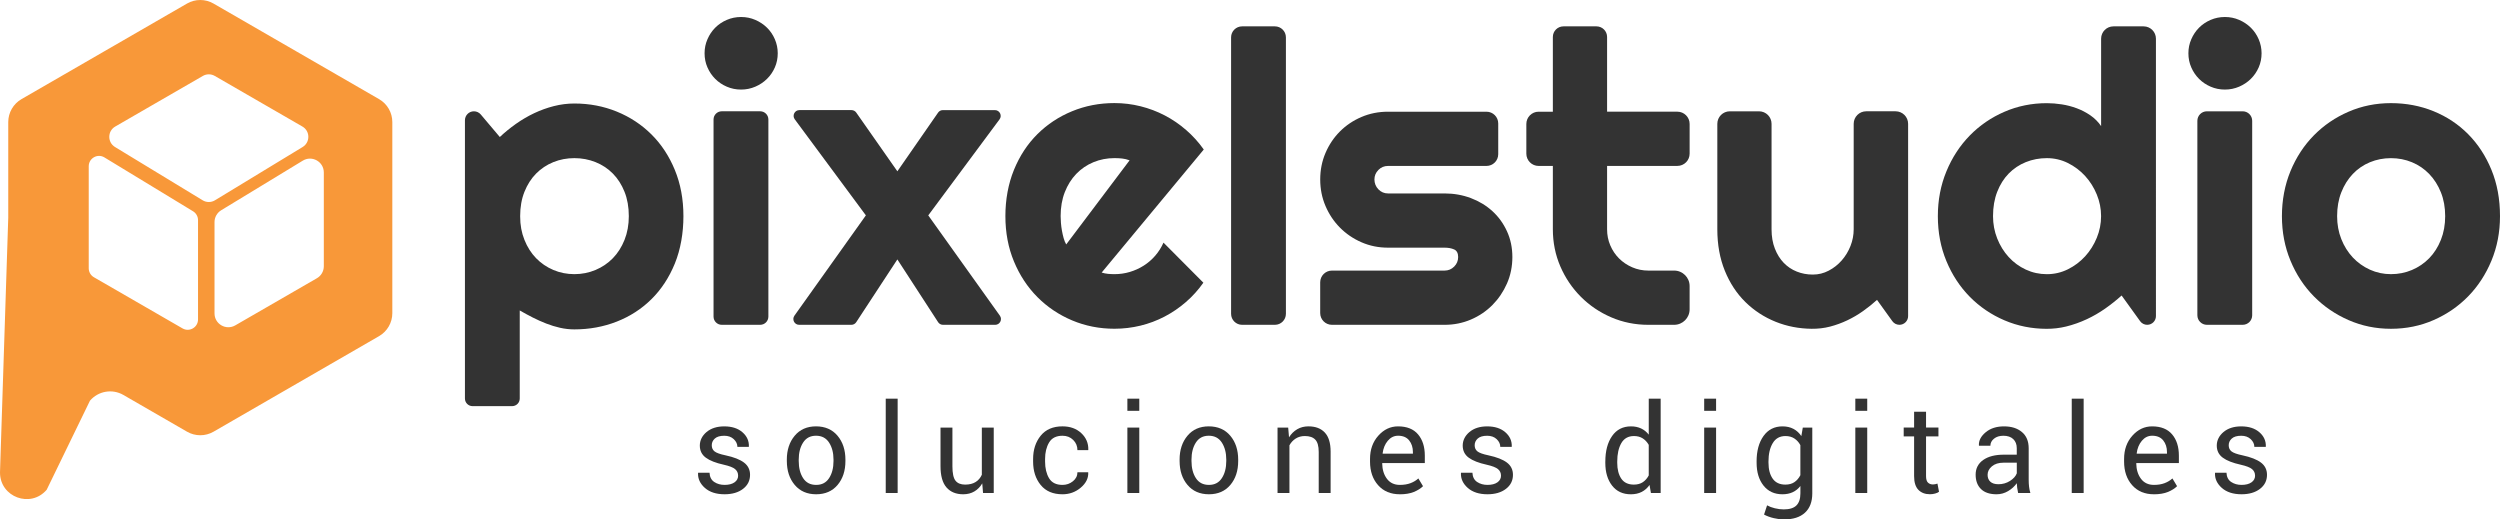 <svg xmlns="http://www.w3.org/2000/svg" id="Layer_1" data-name="Layer 1" viewBox="0 0 1511.65 314.08"><defs><style>      .cls-1 {        fill: #333;      }      .cls-2 {        fill: #f89839;        fill-rule: evenodd;      }    </style></defs><path class="cls-2" d="M229.19,59.93l-50.04-28.89L129.11,2.15c-4.96-2.86-11.07-2.86-16.03,0L63.04,31.04,13.01,59.93c-4.96,2.86-8.02,8.16-8.02,13.88v57.78L0,285.72c0,14.9,18.55,21.74,28.23,10.41l26.16-53.84c5.02-5.88,13.52-7.34,20.21-3.48l38.49,22.22c4.96,2.86,11.07,2.86,16.03,0l50.04-28.89,50.04-28.89c4.96-2.86,8.02-8.16,8.02-13.88V73.81c0-5.73-3.06-11.02-8.02-13.88ZM119.74,193.16c0,4.81-5.2,7.81-9.37,5.41l-21.95-12.67-31.65-18.27c-1.93-1.12-3.12-3.18-3.12-5.41v-61.7c0-4.87,5.33-7.87,9.49-5.34l53.6,32.58c1.86,1.13,3,3.16,3,5.34v60.07Zm2.79-72.06l-52.99-32.21c-4.67-2.84-4.59-9.65,.14-12.38l21.82-12.6,31.17-18c2.23-1.29,4.97-1.29,7.19,0l31.17,18,21.82,12.6c4.73,2.73,4.81,9.54,.14,12.38l-52.99,32.21c-2.3,1.4-5.18,1.4-7.47,0Zm73.27,4.58v35.32c0,2.99-1.59,5.75-4.18,7.24l-30.59,17.66-18.77,10.84c-5.58,3.22-12.55-.8-12.55-7.24v-55.21c0-2.92,1.52-5.63,4.02-7.15l49.36-30c5.57-3.39,12.71,.62,12.71,7.15v21.39Z"></path><g><g><path class="cls-1" d="M446.3,287.57c0-1.58-.6-2.89-1.81-3.91s-3.49-1.91-6.86-2.67c-4.8-1.05-8.42-2.46-10.84-4.25-2.43-1.79-3.64-4.23-3.64-7.32s1.37-5.95,4.1-8.22c2.73-2.26,6.29-3.39,10.68-3.39,4.61,0,8.27,1.18,10.99,3.55,2.72,2.36,4.02,5.24,3.89,8.63l-.07,.22h-6.87c0-1.73-.73-3.28-2.18-4.66-1.45-1.38-3.37-2.07-5.76-2.07-2.56,0-4.46,.56-5.7,1.68s-1.86,2.47-1.86,4.06,.55,2.79,1.65,3.69,3.33,1.71,6.69,2.41c5,1.07,8.71,2.53,11.15,4.37s3.66,4.31,3.66,7.4c0,3.51-1.42,6.35-4.26,8.52-2.84,2.17-6.55,3.25-11.13,3.25-5.05,0-9.02-1.28-11.92-3.84s-4.28-5.55-4.13-8.96l.07-.22h6.87c.12,2.55,1.07,4.41,2.85,5.59,1.78,1.18,3.86,1.76,6.25,1.76,2.56,0,4.56-.52,6.02-1.55s2.18-2.4,2.18-4.08Z"></path><path class="cls-1" d="M475.76,277.95c0-5.85,1.58-10.67,4.75-14.46s7.47-5.69,12.91-5.69,9.82,1.89,13,5.67,4.77,8.61,4.77,14.48v.8c0,5.9-1.58,10.73-4.75,14.48-3.17,3.75-7.48,5.63-12.94,5.63s-9.78-1.88-12.96-5.65-4.77-8.59-4.77-14.46v-.8Zm7.2,.79c0,4.19,.88,7.64,2.65,10.37,1.77,2.73,4.39,4.09,7.88,4.09s6.05-1.36,7.83-4.09c1.78-2.73,2.67-6.19,2.67-10.37v-.8c0-4.14-.9-7.58-2.69-10.34-1.79-2.75-4.42-4.13-7.88-4.13s-6.04,1.38-7.81,4.13c-1.77,2.75-2.65,6.2-2.65,10.34v.8Z"></path><path class="cls-1" d="M542.77,298.1h-7.2v-57.04h7.2v57.04Z"></path><path class="cls-1" d="M593.95,292.25c-1.24,2.12-2.84,3.75-4.79,4.9s-4.21,1.72-6.76,1.72c-4.31,0-7.68-1.38-10.09-4.13-2.41-2.75-3.62-7.05-3.62-12.87v-23.33h7.2v23.4c0,4.22,.62,7.12,1.86,8.7s3.18,2.38,5.81,2.38,4.67-.52,6.34-1.55,2.93-2.5,3.78-4.41v-28.52h7.2v39.56h-6.47l-.48-5.85Z"></path><path class="cls-1" d="M642.45,293.2c2.39,0,4.49-.74,6.31-2.21s2.72-3.28,2.72-5.43h6.47l.07,.22c.12,3.41-1.4,6.45-4.55,9.1s-6.83,3.99-11.02,3.99c-5.75,0-10.15-1.88-13.2-5.63-3.05-3.75-4.57-8.47-4.57-14.15v-1.54c0-5.63,1.53-10.33,4.59-14.1,3.06-3.77,7.45-5.65,13.18-5.65,4.63,0,8.42,1.37,11.35,4.1s4.36,6.08,4.26,10.06l-.07,.22h-6.51c0-2.41-.85-4.47-2.56-6.16s-3.86-2.54-6.47-2.54c-3.78,0-6.48,1.36-8.1,4.07-1.62,2.72-2.43,6.05-2.43,9.99v1.53c0,4.04,.8,7.41,2.41,10.1,1.61,2.69,4.31,4.03,8.12,4.03Z"></path><path class="cls-1" d="M688.88,248.41h-7.2v-7.35h7.2v7.35Zm0,49.69h-7.2v-39.56h7.2v39.56Z"></path><path class="cls-1" d="M713.25,277.95c0-5.85,1.58-10.67,4.75-14.46,3.17-3.79,7.47-5.69,12.91-5.69s9.82,1.89,13,5.67,4.77,8.61,4.77,14.48v.8c0,5.9-1.58,10.73-4.75,14.48-3.17,3.75-7.48,5.63-12.94,5.63s-9.78-1.88-12.96-5.65-4.77-8.59-4.77-14.46v-.8Zm7.2,.79c0,4.19,.88,7.64,2.65,10.37,1.77,2.73,4.39,4.09,7.88,4.09s6.05-1.36,7.83-4.09c1.78-2.73,2.67-6.19,2.67-10.37v-.8c0-4.14-.9-7.58-2.69-10.34-1.79-2.75-4.42-4.13-7.88-4.13s-6.04,1.38-7.81,4.13c-1.77,2.75-2.65,6.2-2.65,10.34v.8Z"></path><path class="cls-1" d="M778.91,258.53l.51,5.89c1.32-2.1,2.97-3.72,4.95-4.88s4.25-1.74,6.78-1.74c4.27,0,7.57,1.25,9.91,3.75s3.51,6.36,3.51,11.57v24.97h-7.2v-24.83c0-3.49-.69-5.96-2.07-7.42-1.38-1.46-3.48-2.19-6.31-2.19-2.07,0-3.91,.5-5.5,1.5s-2.87,2.36-3.82,4.1v28.85h-7.2v-39.56h6.44Z"></path><path class="cls-1" d="M846.43,298.87c-5.51,0-9.89-1.83-13.15-5.5s-4.88-8.43-4.88-14.28v-1.61c0-5.63,1.68-10.32,5.03-14.06,3.35-3.74,7.32-5.61,11.9-5.61,5.34,0,9.37,1.61,12.1,4.83,2.73,3.22,4.1,7.51,4.1,12.87v4.5h-25.67l-.11,.18c.07,3.79,1.04,6.91,2.89,9.35,1.85,2.44,4.45,3.66,7.79,3.66,2.44,0,4.58-.35,6.42-1.04s3.43-1.65,4.77-2.87l2.82,4.69c-1.41,1.4-3.28,2.56-5.59,3.5-2.32,.93-5.12,1.4-8.41,1.4Zm-1.1-35.4c-2.41,0-4.47,1.02-6.18,3.04-1.71,2.03-2.75,4.57-3.14,7.63l.07,.18h18.25v-.95c0-2.82-.76-5.18-2.27-7.07-1.51-1.89-3.75-2.84-6.73-2.84Z"></path><path class="cls-1" d="M907.59,287.57c0-1.58-.6-2.89-1.81-3.91s-3.49-1.91-6.86-2.67c-4.8-1.05-8.42-2.46-10.84-4.25-2.43-1.79-3.64-4.23-3.64-7.32s1.37-5.95,4.1-8.22c2.73-2.26,6.29-3.39,10.68-3.39,4.61,0,8.27,1.18,10.99,3.55s4.01,5.24,3.89,8.63l-.07,.22h-6.87c0-1.73-.72-3.28-2.17-4.66-1.45-1.38-3.37-2.07-5.76-2.07-2.56,0-4.46,.56-5.7,1.68s-1.86,2.47-1.86,4.06,.55,2.79,1.65,3.69,3.33,1.71,6.69,2.41c5,1.07,8.71,2.53,11.15,4.37,2.44,1.84,3.66,4.31,3.66,7.4,0,3.51-1.42,6.35-4.26,8.52-2.84,2.17-6.55,3.25-11.14,3.25-5.05,0-9.02-1.28-11.92-3.84-2.9-2.56-4.28-5.55-4.13-8.96l.07-.22h6.87c.12,2.55,1.07,4.41,2.85,5.59,1.78,1.18,3.86,1.76,6.25,1.76,2.56,0,4.57-.52,6.02-1.55s2.17-2.4,2.17-4.08Z"></path><path class="cls-1" d="M970.68,279.05c0-6.36,1.36-11.49,4.08-15.39,2.72-3.9,6.53-5.85,11.43-5.85,2.32,0,4.37,.43,6.16,1.28s3.32,2.1,4.59,3.73v-21.76h7.2v57.04h-5.89l-.84-4.86c-1.29,1.85-2.88,3.25-4.75,4.21-1.88,.95-4.06,1.43-6.55,1.43-4.83,0-8.61-1.75-11.34-5.25-2.73-3.5-4.1-8.1-4.1-13.8v-.77Zm7.2,.77c0,4,.82,7.2,2.45,9.6,1.63,2.4,4.17,3.6,7.61,3.6,2.15,0,3.95-.49,5.41-1.46s2.66-2.34,3.58-4.1v-18.47c-.93-1.63-2.13-2.93-3.6-3.89s-3.25-1.44-5.32-1.44c-3.46,0-6.02,1.43-7.66,4.28s-2.47,6.56-2.47,11.12v.77Z"></path><path class="cls-1" d="M1037.65,248.41h-7.2v-7.35h7.2v7.35Zm0,49.69h-7.2v-39.56h7.2v39.56Z"></path><path class="cls-1" d="M1062.14,279.05c0-6.36,1.39-11.49,4.17-15.39s6.62-5.85,11.52-5.85c2.51,0,4.72,.51,6.62,1.52s3.49,2.47,4.75,4.37l.88-5.16h5.74v39.78c0,5.07-1.47,8.96-4.42,11.68-2.95,2.72-7.2,4.08-12.76,4.08-1.9,0-3.96-.26-6.16-.79s-4.15-1.24-5.83-2.14l1.83-5.59c1.29,.73,2.85,1.32,4.68,1.77s3.63,.68,5.41,.68c3.51,0,6.06-.8,7.66-2.4s2.4-4.03,2.4-7.29v-4.46c-1.29,1.66-2.84,2.91-4.64,3.75s-3.88,1.26-6.22,1.26c-4.85,0-8.67-1.76-11.45-5.27-2.78-3.51-4.17-8.11-4.17-13.79v-.77Zm7.2,.77c0,3.97,.84,7.17,2.52,9.58s4.24,3.62,7.68,3.62c2.17,0,3.99-.49,5.45-1.48s2.67-2.38,3.62-4.19v-18.21c-.93-1.68-2.13-3.02-3.62-4s-3.28-1.48-5.38-1.48c-3.44,0-6.01,1.44-7.72,4.31s-2.56,6.57-2.56,11.08v.77Z"></path><path class="cls-1" d="M1129.04,248.41h-7.2v-7.35h7.2v7.35Zm0,49.69h-7.2v-39.56h7.2v39.56Z"></path><path class="cls-1" d="M1164.6,248.99v9.54h7.5v5.34h-7.5v24.02c0,1.85,.38,3.16,1.15,3.91s1.79,1.13,3.05,1.13c.41,0,.87-.05,1.37-.15s.94-.22,1.33-.37l.95,4.94c-.54,.44-1.32,.8-2.36,1.08s-2.08,.42-3.13,.42c-2.93,0-5.25-.88-6.98-2.65s-2.6-4.54-2.6-8.32v-24.02h-6.29v-5.34h6.29v-9.54h7.2Z"></path><path class="cls-1" d="M1220.28,298.1c-.24-1.19-.43-2.25-.57-3.16s-.21-1.83-.24-2.76c-1.34,1.9-3.09,3.49-5.25,4.77s-4.48,1.92-6.97,1.92c-4.12,0-7.26-1.05-9.42-3.16-2.16-2.11-3.24-5.02-3.24-8.72s1.53-6.73,4.59-8.87,7.21-3.2,12.45-3.2h7.83v-3.91c0-2.32-.71-4.15-2.12-5.5s-3.41-2.03-6-2.03c-2.32,0-4.2,.59-5.65,1.77s-2.18,2.6-2.18,4.26h-6.87l-.07-.22c-.15-2.88,1.21-5.51,4.08-7.9s6.56-3.58,11.1-3.58,8.09,1.14,10.82,3.42c2.73,2.28,4.1,5.56,4.1,9.85v19.05c0,1.41,.07,2.78,.22,4.1s.41,2.61,.8,3.88h-7.42Zm-11.96-5.3c2.61,0,4.96-.67,7.06-2.01s3.46-2.87,4.1-4.6v-6.42h-8.08c-2.9,0-5.22,.73-6.97,2.19-1.74,1.46-2.61,3.17-2.61,5.14,0,1.75,.55,3.14,1.65,4.16,1.1,1.02,2.72,1.53,4.86,1.53Z"></path><path class="cls-1" d="M1259.9,298.1h-7.2v-57.04h7.2v57.04Z"></path><path class="cls-1" d="M1302.38,298.87c-5.51,0-9.89-1.83-13.15-5.5s-4.88-8.43-4.88-14.28v-1.61c0-5.63,1.68-10.32,5.03-14.06,3.35-3.74,7.32-5.61,11.9-5.61,5.34,0,9.37,1.61,12.1,4.83,2.73,3.22,4.1,7.51,4.1,12.87v4.5h-25.67l-.11,.18c.07,3.79,1.04,6.91,2.89,9.35s4.45,3.66,7.79,3.66c2.44,0,4.58-.35,6.42-1.04s3.43-1.65,4.77-2.87l2.82,4.69c-1.41,1.4-3.28,2.56-5.59,3.5-2.32,.93-5.12,1.4-8.41,1.4Zm-1.1-35.4c-2.41,0-4.47,1.02-6.18,3.04-1.71,2.03-2.75,4.57-3.14,7.63l.07,.18h18.25v-.95c0-2.82-.76-5.18-2.27-7.07-1.51-1.89-3.75-2.84-6.73-2.84Z"></path><path class="cls-1" d="M1363.54,287.57c0-1.58-.6-2.89-1.81-3.91s-3.49-1.91-6.86-2.67c-4.8-1.05-8.42-2.46-10.84-4.25-2.43-1.79-3.64-4.23-3.64-7.32s1.37-5.95,4.1-8.22c2.73-2.26,6.29-3.39,10.68-3.39,4.61,0,8.27,1.18,10.99,3.55,2.72,2.36,4.02,5.24,3.89,8.63l-.07,.22h-6.87c0-1.73-.73-3.28-2.18-4.66s-3.37-2.07-5.76-2.07c-2.56,0-4.46,.56-5.7,1.68s-1.86,2.47-1.86,4.06,.55,2.79,1.65,3.69,3.33,1.71,6.69,2.41c5,1.07,8.71,2.53,11.15,4.37s3.66,4.31,3.66,7.4c0,3.51-1.42,6.35-4.26,8.52s-6.55,3.25-11.13,3.25c-5.05,0-9.02-1.28-11.92-3.84-2.9-2.56-4.28-5.55-4.13-8.96l.07-.22h6.87c.12,2.55,1.07,4.41,2.85,5.59,1.78,1.18,3.86,1.76,6.25,1.76,2.56,0,4.56-.52,6.02-1.55s2.18-2.4,2.18-4.08Z"></path></g><g><path class="cls-1" d="M309.68,245.58h-23.94c-2.54,0-4.61-2.06-4.61-4.61V72.73c0-3,2.43-5.43,5.43-5.43h0c1.6,0,3.12,.7,4.15,1.93l11.51,13.62c2.97-2.81,6.23-5.46,9.76-7.96,3.54-2.49,7.21-4.64,11.03-6.45,3.82-1.81,7.77-3.23,11.87-4.28,4.1-1.04,8.24-1.57,12.42-1.57,9.08,0,17.62,1.63,25.62,4.88,8,3.25,14.99,7.86,20.98,13.8,5.99,5.95,10.71,13.12,14.16,21.52,3.45,8.4,5.18,17.7,5.18,27.91s-1.73,20.15-5.18,28.63c-3.46,8.48-8.18,15.67-14.16,21.58-5.99,5.91-12.98,10.43-20.98,13.56-8,3.14-16.54,4.7-25.62,4.7-2.89,0-5.77-.32-8.62-.96-2.85-.64-5.67-1.51-8.44-2.59-2.77-1.08-5.51-2.31-8.2-3.68-2.69-1.37-5.28-2.77-7.77-4.22v53.25c0,2.54-2.06,4.61-4.61,4.61Zm70.54-114.88c0-5.46-.86-10.37-2.59-14.71-1.73-4.34-4.08-8.02-7.05-11.03-2.97-3.01-6.47-5.32-10.49-6.93-4.02-1.61-8.28-2.41-12.78-2.41s-8.74,.8-12.72,2.41c-3.98,1.61-7.46,3.92-10.43,6.93-2.97,3.01-5.32,6.69-7.05,11.03-1.73,4.34-2.59,9.24-2.59,14.71s.86,10,2.59,14.34c1.73,4.34,4.08,8.04,7.05,11.09,2.97,3.06,6.45,5.42,10.43,7.11,3.98,1.69,8.22,2.53,12.72,2.53s8.76-.84,12.78-2.53c4.02-1.69,7.51-4.06,10.49-7.11,2.97-3.05,5.32-6.75,7.05-11.09,1.73-4.34,2.59-9.12,2.59-14.34Z"></path><path class="cls-1" d="M470.27,32.22c0,3.05-.58,5.91-1.75,8.56-1.17,2.65-2.75,4.96-4.76,6.93-2.01,1.97-4.36,3.54-7.05,4.7-2.69,1.16-5.57,1.75-8.62,1.75s-5.93-.58-8.62-1.75c-2.69-1.16-5.02-2.73-6.99-4.7-1.97-1.97-3.54-4.28-4.7-6.93-1.17-2.65-1.75-5.5-1.75-8.56s.58-5.81,1.75-8.5c1.16-2.69,2.73-5.02,4.7-6.99,1.97-1.97,4.3-3.54,6.99-4.7,2.69-1.16,5.56-1.75,8.62-1.75s5.93,.58,8.62,1.75c2.69,1.16,5.04,2.73,7.05,4.7,2.01,1.97,3.6,4.3,4.76,6.99,1.16,2.69,1.75,5.53,1.75,8.5Zm-10.62,164.18h-23.24c-2.74,0-4.96-2.22-4.96-4.96V72.25c0-2.74,2.22-4.96,4.96-4.96h23.24c2.74,0,4.96,2.22,4.96,4.96v119.19c0,2.74-2.22,4.96-4.96,4.96Z"></path><path class="cls-1" d="M601.74,196.4h-31.57c-1.18,0-2.29-.6-2.93-1.59l-24.64-37.95-24.88,37.96c-.65,.99-1.75,1.58-2.92,1.58h-31.59c-2.84,0-4.5-3.21-2.85-5.53l43.2-60.65-43-58.07c-1.71-2.31-.06-5.58,2.81-5.58h31.5c1.14,0,2.21,.56,2.86,1.49l24.87,35.52,24.63-35.5c.65-.94,1.73-1.5,2.87-1.5h31.48c2.87,0,4.52,3.27,2.81,5.58l-43.11,58.07,43.31,60.65c1.65,2.31,0,5.53-2.85,5.53Z"></path><path class="cls-1" d="M666.15,164.81c1.28,.4,2.57,.66,3.86,.78,1.28,.12,2.57,.18,3.86,.18,3.21,0,6.31-.44,9.28-1.33,2.97-.88,5.77-2.15,8.38-3.8,2.61-1.65,4.94-3.66,6.99-6.03,2.05-2.37,3.72-5,5-7.9l24.11,24.23c-3.05,4.34-6.57,8.24-10.55,11.69-3.98,3.46-8.28,6.39-12.9,8.8-4.62,2.41-9.48,4.24-14.59,5.48-5.1,1.24-10.35,1.87-15.73,1.87-9.08,0-17.62-1.69-25.62-5.06-8-3.38-14.99-8.08-20.98-14.1-5.99-6.03-10.71-13.2-14.16-21.52-3.46-8.32-5.18-17.46-5.18-27.42s1.73-19.53,5.18-27.97c3.45-8.44,8.18-15.63,14.16-21.58,5.99-5.95,12.98-10.57,20.98-13.86,8-3.29,16.53-4.94,25.62-4.94,5.38,0,10.65,.64,15.79,1.93,5.14,1.29,10.02,3.13,14.65,5.54,4.62,2.41,8.94,5.36,12.96,8.86,4.02,3.5,7.55,7.41,10.61,11.75l-61.72,74.38Zm16.88-67.87c-1.53-.56-3.03-.92-4.52-1.09-1.49-.16-3.03-.24-4.64-.24-4.5,0-8.74,.82-12.72,2.47-3.98,1.65-7.43,4-10.37,7.05-2.93,3.05-5.24,6.73-6.93,11.03-1.69,4.3-2.53,9.14-2.53,14.52,0,1.21,.06,2.57,.18,4.1,.12,1.53,.32,3.07,.6,4.64,.28,1.57,.62,3.07,1.02,4.52,.4,1.45,.92,2.73,1.57,3.86l38.33-50.87Z"></path><path class="cls-1" d="M770.89,196.4h-19.85c-3.67,0-6.65-2.98-6.65-6.65V22.59c0-3.67,2.98-6.65,6.65-6.65h19.85c3.67,0,6.65,2.98,6.65,6.65V189.75c0,3.67-2.98,6.65-6.65,6.65Z"></path><path class="cls-1" d="M873.49,196.4h-68.12c-3.92,0-7.1-3.18-7.1-7.1v-18.59c0-3.92,3.18-7.1,7.1-7.1h68.12c2.25,0,4.18-.8,5.79-2.41,1.61-1.61,2.41-3.54,2.41-5.79s-.8-3.86-2.41-4.58c-1.61-.72-3.54-1.08-5.79-1.08h-34.23c-5.71,0-11.05-1.08-16.03-3.26-4.98-2.17-9.32-5.12-13.02-8.86-3.7-3.74-6.61-8.1-8.74-13.08-2.13-4.98-3.19-10.32-3.19-16.03s1.06-11.05,3.19-16.03c2.13-4.98,5.04-9.32,8.74-13.02,3.7-3.7,8.03-6.61,13.02-8.74,4.98-2.13,10.32-3.19,16.03-3.19h59.56c3.92,0,7.1,3.18,7.1,7.1v18.59c0,3.92-3.18,7.1-7.1,7.1h-59.56c-2.25,0-4.18,.8-5.79,2.41-1.61,1.61-2.41,3.54-2.41,5.78s.8,4.32,2.41,5.97c1.61,1.65,3.54,2.47,5.79,2.47h34.23c5.62,0,10.93,.95,15.91,2.83,4.98,1.89,9.32,4.52,13.02,7.9,3.7,3.38,6.63,7.43,8.8,12.18,2.17,4.74,3.25,9.93,3.25,15.55s-1.08,11.03-3.25,15.97c-2.17,4.94-5.1,9.28-8.8,13.02-3.7,3.74-8.04,6.67-13.02,8.8-4.98,2.13-10.29,3.19-15.91,3.19Z"></path><path class="cls-1" d="M996.69,196.4c-7.96,0-15.43-1.51-22.42-4.52-6.99-3.01-13.12-7.15-18.38-12.42-5.26-5.26-9.4-11.39-12.42-18.38-3.01-6.99-4.52-14.46-4.52-22.42v-38.33h-8.62c-4.09,0-7.41-3.32-7.41-7.41v-17.97c0-4.09,3.32-7.41,7.41-7.41h8.62V22.35c0-3.54,2.87-6.41,6.41-6.41h19.97c3.54,0,6.41,2.87,6.41,6.41v45.18h42.5c4.09,0,7.41,3.32,7.41,7.41v17.97c0,4.09-3.32,7.41-7.41,7.41h-42.5v38.33c0,3.46,.64,6.69,1.93,9.71,1.28,3.01,3.05,5.65,5.3,7.9,2.25,2.25,4.9,4.04,7.96,5.36,3.05,1.33,6.31,1.99,9.76,1.99h15.6c5.16,0,9.35,4.19,9.35,9.35v14.09c0,5.16-4.19,9.35-9.35,9.35h-15.6Z"></path><path class="cls-1" d="M1134.95,181.33c-2.65,2.41-5.48,4.68-8.5,6.81-3.01,2.13-6.17,3.98-9.46,5.54-3.37,1.6-6.84,2.87-10.41,3.8-3.64,.95-7.42,1.36-11.19,1.32-7.68-.09-14.9-1.49-21.67-4.21-6.99-2.81-13.12-6.81-18.38-11.99-5.26-5.18-9.4-11.49-12.42-18.93-3.01-7.43-4.52-15.77-4.52-25.01v-63.79c0-4.18,3.39-7.57,7.57-7.57h17.65c4.18,0,7.57,3.39,7.57,7.57v63.79c0,4.34,.66,8.22,1.99,11.63,1.33,3.42,3.11,6.29,5.36,8.62,2.25,2.33,4.88,4.1,7.9,5.3,3.01,1.21,6.25,1.81,9.7,1.81s6.57-.78,9.58-2.35c3.01-1.57,5.65-3.63,7.9-6.21,2.25-2.57,4.02-5.48,5.3-8.74,1.28-3.26,1.93-6.61,1.93-10.07v-63.79c0-4.18,3.39-7.57,7.57-7.57h17.77c4.18,0,7.57,3.39,7.57,7.57v116.27c0,2.91-2.36,5.26-5.26,5.26h0c-1.69,0-3.28-.81-4.27-2.19l-9.27-12.88Z"></path><path class="cls-1" d="M1298.33,196.4h0c-1.69,0-3.28-.81-4.27-2.18l-11.2-15.54c-3.13,2.81-6.45,5.45-9.94,7.9-3.5,2.45-7.17,4.58-11.03,6.39-4.1,1.92-8.31,3.41-12.63,4.47-3.85,.94-7.81,1.39-11.77,1.38-9.02-.02-17.5-1.73-25.44-5.12-8-3.42-14.99-8.16-20.97-14.22-5.99-6.07-10.71-13.26-14.16-21.58-3.46-8.32-5.18-17.38-5.18-27.18s1.73-18.76,5.18-27.12c3.45-8.36,8.18-15.59,14.16-21.7,5.99-6.11,12.98-10.89,20.97-14.34,8-3.46,16.53-5.18,25.62-5.18,2.89,0,5.89,.24,8.98,.72,3.09,.48,6.11,1.26,9.04,2.35,2.93,1.08,5.68,2.51,8.26,4.28,2.57,1.77,4.74,3.94,6.51,6.51V23.4c0-4.12,3.34-7.46,7.46-7.46h18.23c4.12,0,7.46,3.34,7.46,7.46V191.13c0,2.91-2.36,5.26-5.26,5.26Zm-27.89-65.7c0-4.5-.86-8.86-2.59-13.08-1.73-4.22-4.08-7.96-7.05-11.21-2.97-3.25-6.45-5.86-10.43-7.84-3.98-1.97-8.22-2.95-12.72-2.95s-8.74,.8-12.72,2.41c-3.98,1.61-7.43,3.92-10.37,6.93-2.93,3.01-5.24,6.69-6.93,11.03-1.69,4.34-2.53,9.24-2.53,14.71,0,4.74,.84,9.24,2.53,13.5,1.69,4.26,4,8,6.93,11.21,2.93,3.22,6.39,5.75,10.37,7.6,3.98,1.85,8.22,2.77,12.72,2.77s8.74-.98,12.72-2.95c3.98-1.97,7.45-4.58,10.43-7.84,2.97-3.25,5.32-6.99,7.05-11.21,1.73-4.22,2.59-8.58,2.59-13.08Z"></path><path class="cls-1" d="M1367.48,32.22c0,3.05-.58,5.91-1.75,8.56-1.17,2.65-2.75,4.96-4.76,6.93-2.01,1.97-4.36,3.54-7.05,4.7-2.69,1.16-5.57,1.75-8.62,1.75s-5.93-.58-8.62-1.75c-2.69-1.16-5.02-2.73-6.99-4.7-1.97-1.97-3.54-4.28-4.7-6.93-1.17-2.65-1.75-5.5-1.75-8.56s.58-5.81,1.75-8.5c1.16-2.69,2.73-5.02,4.7-6.99,1.97-1.97,4.3-3.54,6.99-4.7,2.69-1.16,5.56-1.75,8.62-1.75s5.93,.58,8.62,1.75c2.69,1.16,5.04,2.73,7.05,4.7,2.01,1.97,3.6,4.3,4.76,6.99,1.16,2.69,1.75,5.53,1.75,8.5Zm-11.42,164.18h-21.65c-3.18,0-5.75-2.58-5.75-5.75V73.05c0-3.18,2.58-5.75,5.75-5.75h21.65c3.18,0,5.75,2.58,5.75,5.75v117.6c0,3.18-2.58,5.75-5.75,5.75Z"></path><path class="cls-1" d="M1511.65,130.7c0,9.64-1.73,18.63-5.18,26.94-3.46,8.32-8.16,15.51-14.1,21.58-5.95,6.07-12.92,10.85-20.91,14.34-8,3.5-16.58,5.24-25.74,5.24s-17.62-1.75-25.62-5.24c-8-3.5-14.99-8.28-20.97-14.34-5.99-6.07-10.71-13.26-14.16-21.58-3.46-8.32-5.18-17.3-5.18-26.94s1.73-18.88,5.18-27.24c3.45-8.36,8.18-15.57,14.16-21.64,5.99-6.07,12.98-10.83,20.97-14.28,8-3.46,16.53-5.18,25.62-5.18s17.74,1.63,25.74,4.88c8,3.25,14.97,7.88,20.91,13.86,5.95,5.99,10.65,13.18,14.1,21.58,3.45,8.4,5.18,17.74,5.18,28.03Zm-33.15,0c0-5.3-.86-10.1-2.59-14.4-1.73-4.3-4.08-8-7.05-11.09-2.97-3.09-6.45-5.46-10.43-7.11-3.98-1.65-8.22-2.47-12.72-2.47s-8.74,.82-12.72,2.47c-3.98,1.65-7.43,4.02-10.37,7.11-2.93,3.09-5.24,6.79-6.93,11.09-1.69,4.3-2.53,9.1-2.53,14.4,0,4.98,.84,9.61,2.53,13.86,1.69,4.26,4,7.96,6.93,11.09,2.93,3.13,6.39,5.6,10.37,7.41,3.98,1.81,8.22,2.71,12.72,2.71s8.74-.84,12.72-2.53,7.45-4.06,10.43-7.11c2.97-3.05,5.32-6.75,7.05-11.09,1.73-4.34,2.59-9.12,2.59-14.34Z"></path></g></g></svg>